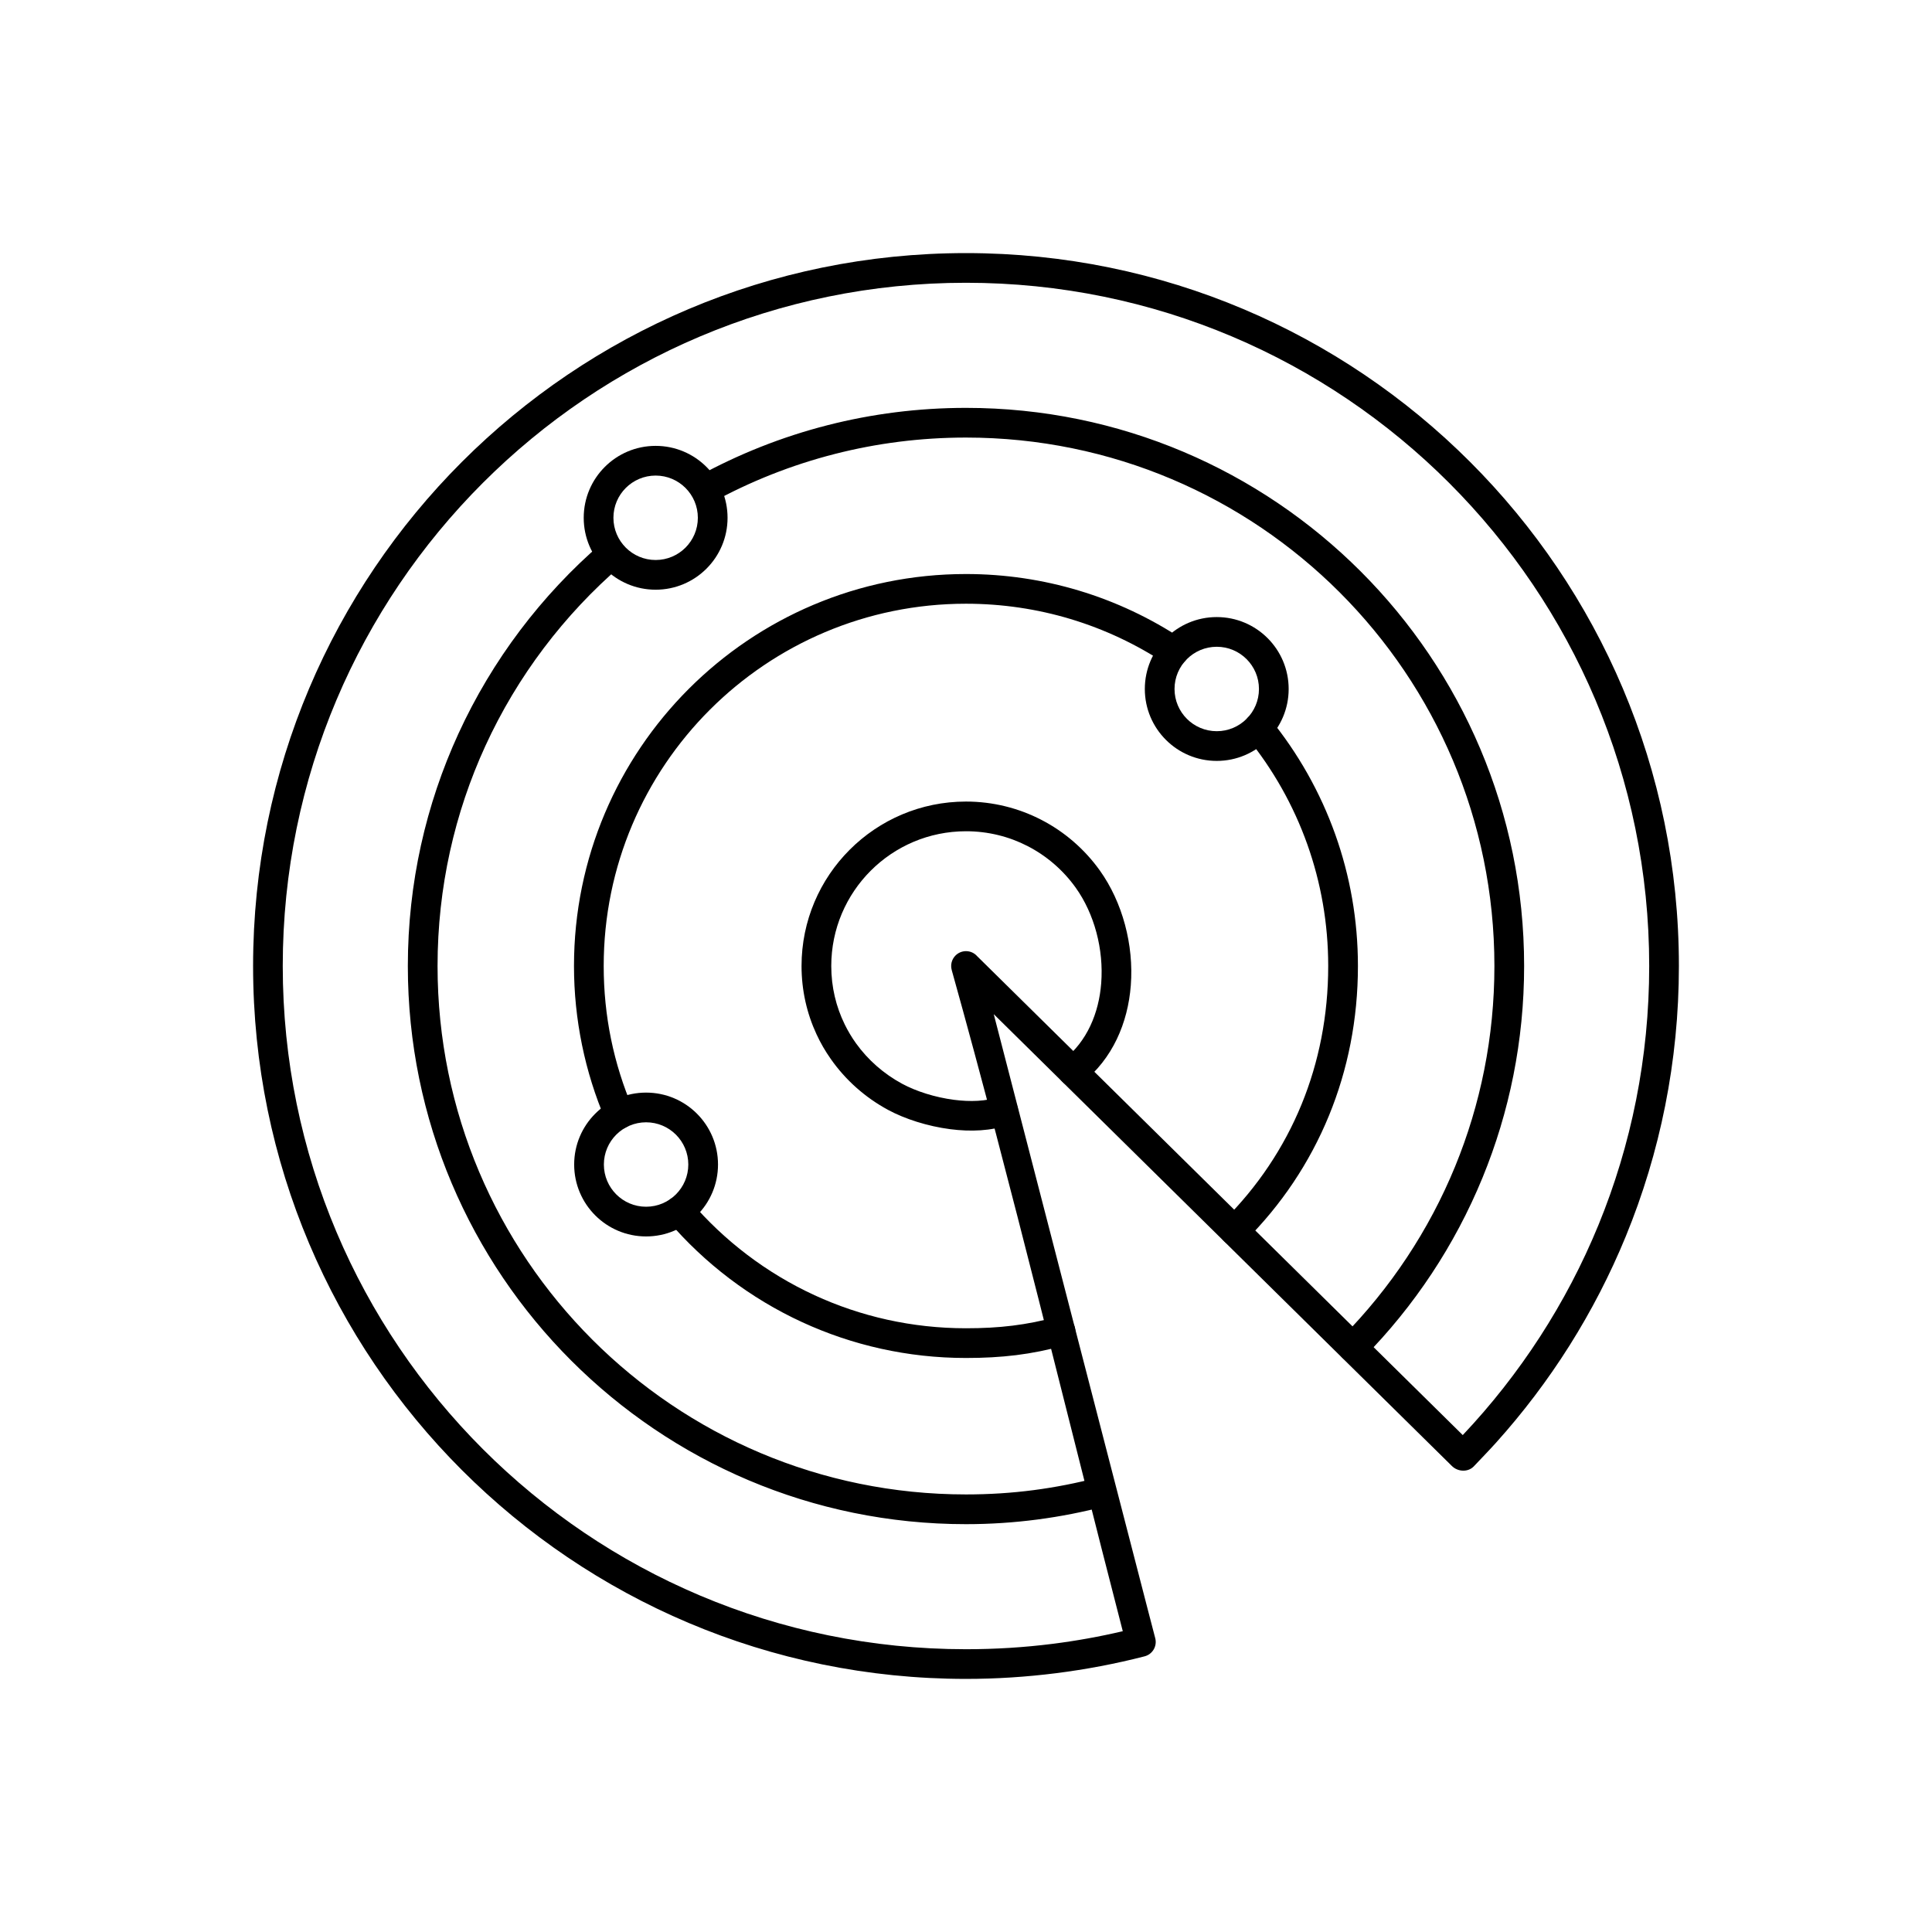 <?xml version="1.0" encoding="UTF-8"?>
<!-- Uploaded to: ICON Repo, www.svgrepo.com, Generator: ICON Repo Mixer Tools -->
<svg fill="#000000" width="800px" height="800px" version="1.1" viewBox="144 144 512 512" xmlns="http://www.w3.org/2000/svg">
 <g>
  <path d="m411.27 442.07c2.039-0.73 3.016-2.969 2.285-5.008-0.73-2.039-2.894-3.102-4.93-2.371-3.297 1.188-7.519 1.324-11.797 0.773-5.047-0.652-10.062-2.262-13.742-4.25-4.875-2.633-9.066-6.309-12.242-10.734-1.113-1.547-2.141-3.281-2.981-4.992-2.285-4.656-3.57-9.902-3.57-15.492 0-9.859 3.996-18.789 10.457-25.25 6.461-6.461 15.391-10.457 25.25-10.457 5.894 0 11.441 1.418 16.316 3.926 5.082 2.617 9.453 6.41 12.75 11.02 4.953 6.926 7.457 16.344 6.766 25.312-0.609 7.918-3.742 15.41-9.926 20.305-1.699 1.34-1.988 3.805-0.645 5.504 1.34 1.699 3.805 1.988 5.504 0.645 8.074-6.387 12.141-15.91 12.91-25.867 0.828-10.73-2.215-22.059-8.211-30.449-4.027-5.633-9.359-10.262-15.551-13.449-5.984-3.078-12.754-4.816-19.914-4.816-12.035 0-22.93 4.879-30.816 12.766-7.887 7.887-12.766 18.781-12.766 30.816 0 6.469 1.414 12.57 3.949 18.047 1.098 2.375 2.309 4.461 3.793 6.578 3.918 5.598 9.129 10.23 15.207 13.512 4.434 2.394 10.449 4.332 16.477 5.109 5.394 0.695 10.883 0.469 15.422-1.172z"/>
  <path d="m396.22 401.07c-0.371-1.312-0.047-2.785 0.977-3.828 1.602-1.629 4.262-1.562 5.769 0.168l128.68 126.9c15.172-16.062 27.438-34.895 35.953-55.652 8.676-21.152 13.457-44.336 13.457-68.66 0-49.996-20.266-95.262-53.031-128.03-32.766-32.766-78.027-53.031-128.03-53.031-49.996 0-95.262 20.266-128.03 53.031s-53.031 78.027-53.031 128.03c0 49.996 20.266 95.262 53.031 128.03s78.027 53.031 128.03 53.031c7.848 0 15.496-0.484 22.922-1.422 6.324-0.797 12.539-1.922 18.633-3.352-15.027-58.086-29.219-117.55-45.332-175.21zm11.133 11.691c13.625 52.66 27.246 105.32 40.871 157.98l1.93 7.406c0.543 2.106-0.719 4.254-2.824 4.797-7.664 1.977-15.578 3.473-23.426 4.465-7.91 1-15.891 1.516-23.906 1.516-52.172 0-99.402-21.148-133.59-55.336-34.191-34.191-55.336-81.422-55.336-133.59s21.148-99.402 55.336-133.59c34.191-34.191 81.422-55.336 133.59-55.336s99.402 21.148 133.59 55.336c34.191 34.191 55.336 81.422 55.336 133.59 0 25.332-5 49.527-14.074 71.645-8.312 20.27-20.047 38.773-34.48 54.789-1.922 2.133-3.894 4.144-5.856 6.227-1.566 1.559-4.231 1.371-5.769-0.176z"/>
  <path d="m437.07 543.13c2.098-0.543 3.184-2.656 2.641-4.754-0.543-2.098-2.512-3.387-4.609-2.844-5.672 1.48-11.387 2.613-17.211 3.371-5.758 0.75-11.695 1.137-17.895 1.137-38.672 0-73.684-15.676-99.023-41.016-25.344-25.344-41.016-60.352-41.016-99.023 0-20.84 4.539-40.598 12.676-58.336 8.461-18.441 20.82-34.738 36.027-47.832 1.641-1.418 1.734-3.84 0.316-5.477-1.418-1.641-3.816-1.875-5.453-0.457-16.039 13.812-29.082 31.02-38.027 50.508-8.613 18.773-13.414 39.637-13.414 61.598 0 40.844 16.555 77.824 43.324 104.59 26.766 26.766 63.746 43.324 104.59 43.324 6.406 0 12.688-0.418 18.91-1.23 6.156-0.805 12.188-1.996 18.164-3.559zm-108.11-272.89c-1.902 1.043-2.418 3.348-1.375 5.25 1.043 1.902 3.254 2.684 5.156 1.641 10.121-5.555 21.02-9.895 32.488-12.824 11.109-2.84 22.758-4.348 34.762-4.348 38.672 0 73.684 15.676 99.027 41.016 25.344 25.344 41.016 60.352 41.016 99.027 0 18.812-3.695 36.734-10.395 53.082-6.969 17.004-17.191 32.336-29.891 45.223-1.52 1.547-1.5 4.031 0.047 5.551s4.031 1.5 5.551-0.047c13.402-13.598 24.188-29.785 31.551-47.742 7.098-17.312 11.012-36.246 11.012-56.062 0-40.844-16.555-77.824-43.324-104.59-26.766-26.766-63.746-43.324-104.59-43.324-12.664 0-24.961 1.594-36.699 4.594-12.102 3.09-23.613 7.684-34.336 13.562z"/>
  <path d="m426.09 500.55c2.09-0.57 3.32-2.723 2.754-4.812-0.57-2.09-2.723-3.32-4.812-2.754-3.965 1.086-7.762 1.84-11.707 2.328-3.894 0.484-7.902 0.691-12.332 0.691-14.344 0-27.938-3.137-40.133-8.758-12.691-5.852-23.891-14.387-32.863-24.879-1.41-1.648-3.887-1.84-5.535-0.43-1.648 1.41-1.84 3.887-0.43 5.535 9.707 11.352 21.816 20.586 35.539 26.91 13.227 6.098 27.938 9.496 43.426 9.496 4.727 0 9.043-0.227 13.285-0.75 4.195-0.52 8.355-1.352 12.812-2.574zm-121.63-59.73c0.848 1.996 3.156 2.926 5.152 2.074 1.996-0.848 2.926-3.156 2.074-5.152-2.519-5.883-4.465-12.055-5.769-18.445-1.266-6.191-1.93-12.645-1.93-19.301 0-26.512 10.746-50.512 28.117-67.887 17.371-17.371 41.375-28.117 67.887-28.117 9.629 0 18.914 1.414 27.66 4.039 9.059 2.723 17.551 6.746 25.262 11.848 1.809 1.195 4.246 0.703 5.441-1.105 1.195-1.809 0.703-4.246-1.105-5.441-8.355-5.531-17.551-9.887-27.352-12.832-9.48-2.848-19.52-4.379-29.906-4.379-28.684 0-54.652 11.629-73.453 30.426-18.797 18.797-30.426 44.766-30.426 73.449 0 7.106 0.727 14.086 2.113 20.871 1.418 6.941 3.519 13.617 6.231 19.949zm176.08-106.39c-1.367-1.68-3.84-1.938-5.519-0.57-1.68 1.367-1.938 3.84-0.57 5.519 6.856 8.41 12.316 18.008 16.023 28.441 3.57 10.047 5.516 20.875 5.516 32.172 0 13.141-2.473 25.484-7.062 36.684-4.723 11.523-11.691 21.879-20.523 30.68-1.535 1.527-1.543 4.016-0.016 5.551 1.527 1.535 4.016 1.543 5.551 0.016 9.566-9.539 17.121-20.762 22.246-33.266 4.992-12.176 7.68-25.527 7.68-39.668 0-12.191-2.109-23.898-5.981-34.785-4.012-11.281-9.922-21.668-17.348-30.781z"/>
  <path d="m317.75 262.16c5.262 0 10.027 2.133 13.477 5.582 3.449 3.449 5.582 8.215 5.582 13.477 0 5.262-2.133 10.027-5.582 13.477-3.449 3.449-8.215 5.582-13.477 5.582-5.262 0-10.027-2.133-13.477-5.582s-5.582-8.215-5.582-13.477c0-5.262 2.133-10.027 5.582-13.477 3.449-3.449 8.215-5.582 13.477-5.582zm7.91 11.148c-2.023-2.023-4.82-3.277-7.91-3.277s-5.887 1.254-7.91 3.277c-2.023 2.023-3.277 4.82-3.277 7.91s1.254 5.887 3.277 7.91c2.023 2.023 4.82 3.277 7.91 3.277s5.887-1.254 7.91-3.277c2.023-2.023 3.277-4.82 3.277-7.91s-1.254-5.887-3.277-7.91z"/>
  <path d="m315.22 433.55c5.262 0 10.027 2.133 13.477 5.582s5.582 8.215 5.582 13.477-2.133 10.027-5.582 13.477c-3.449 3.449-8.215 5.582-13.477 5.582-5.262 0-10.027-2.133-13.477-5.582-3.449-3.449-5.582-8.215-5.582-13.477s2.133-10.027 5.582-13.477c3.449-3.449 8.215-5.582 13.477-5.582zm7.91 11.148c-2.023-2.023-4.82-3.277-7.91-3.277s-5.887 1.254-7.91 3.277-3.277 4.82-3.277 7.91c0 3.09 1.254 5.887 3.277 7.91 2.023 2.023 4.82 3.277 7.91 3.277s5.887-1.254 7.91-3.277c2.023-2.023 3.277-4.82 3.277-7.91 0-3.09-1.254-5.887-3.277-7.91z"/>
  <path d="m466.45 307.53c5.262 0 10.027 2.133 13.477 5.582s5.582 8.215 5.582 13.477c0 5.262-2.133 10.027-5.582 13.477-3.449 3.449-8.215 5.582-13.477 5.582s-10.027-2.133-13.477-5.582c-3.449-3.449-5.582-8.215-5.582-13.477 0-5.262 2.133-10.027 5.582-13.477 3.449-3.449 8.215-5.582 13.477-5.582zm7.91 11.148c-2.023-2.023-4.82-3.277-7.91-3.277-3.09 0-5.887 1.254-7.91 3.277-2.023 2.023-3.277 4.82-3.277 7.91s1.254 5.887 3.277 7.91c2.023 2.023 4.82 3.277 7.91 3.277 3.09 0 5.887-1.254 7.91-3.277s3.277-4.82 3.277-7.91-1.254-5.887-3.277-7.91z"/>
 </g>
</svg>